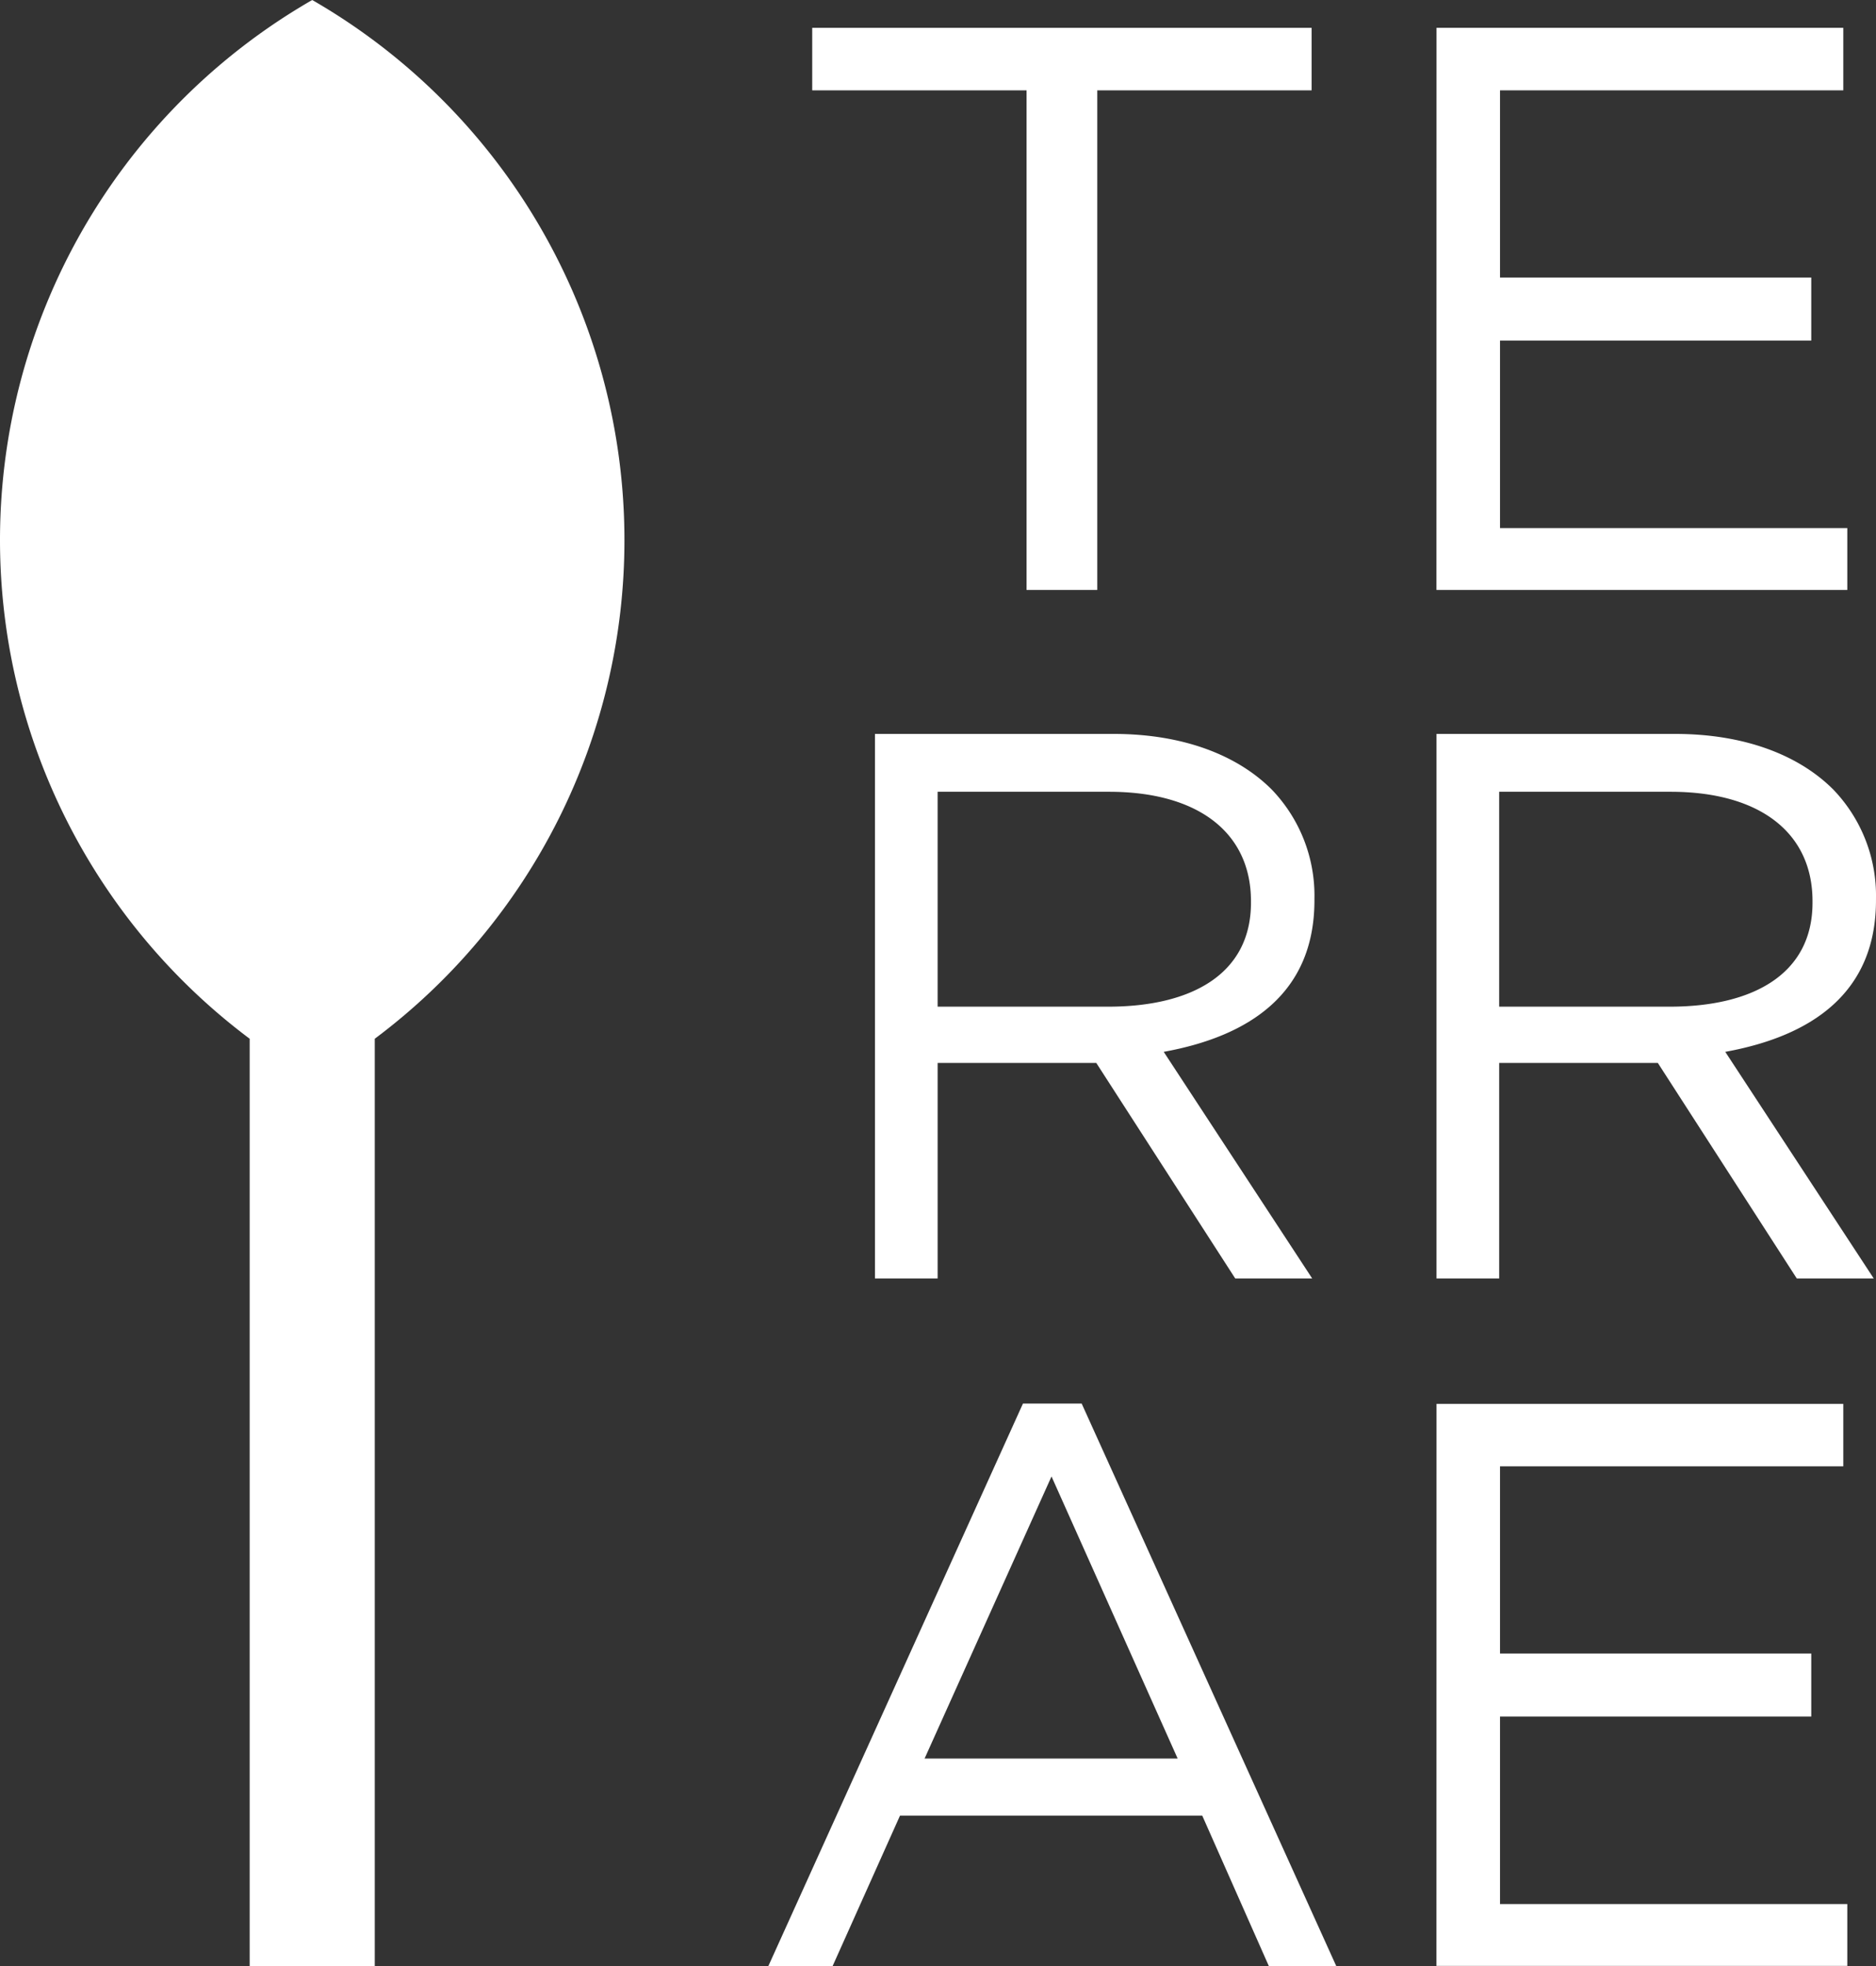 <svg id="logo_terrae_footer" xmlns="http://www.w3.org/2000/svg" xmlns:xlink="http://www.w3.org/1999/xlink" width="131.049" height="137.362" viewBox="0 0 131.049 137.362">
  <rect x="0" y="0" width="131.049" height="137.362" fill="#333333" stroke="none"/>
  <defs>
    <clipPath id="clip-path">
      <rect id="Rectángulo_3257" data-name="Rectángulo 3257" width="131.049" height="137.362" fill="#fff"/>
    </clipPath>
  </defs>
  <g id="Grupo_5021" data-name="Grupo 5021" clip-path="url(#clip-path)">
    <path id="Trazado_12450" data-name="Trazado 12450" d="M43.62,37.729A43.536,43.536,0,0,0,21.81,0a43.525,43.525,0,0,0-4.369,72.564v64.8h8.738v-64.8A43.465,43.465,0,0,0,43.62,37.729" fill="#fff"/>
    <path id="Trazado_12451" data-name="Trazado 12451" d="M120.287,7.976H105.316V3.608H140.2V7.976H125.229v34.9h-4.942Z" transform="translate(-48.578 -1.664)" fill="#fff"/>
    <path id="Trazado_12452" data-name="Trazado 12452" d="M186.265,3.607H214.68V7.976H190.7V21.054h21.743v4.4H190.7v13.1h24.26v4.321h-28.7Z" transform="translate(-85.916 -1.664)" fill="#fff"/>
    <path id="Trazado_12453" data-name="Trazado 12453" d="M186.265,182.037H214.68V186.4H190.7v13.078h21.743v4.4H190.7v13.1h24.26V221.3h-28.7Z" transform="translate(-85.916 -83.966)" fill="#fff"/>
    <path id="Trazado_12454" data-name="Trazado 12454" d="M113.451,95.166h16.68c4.766,0,8.59,1.44,11.028,3.876a10.693,10.693,0,0,1,2.992,7.639v.11c0,6.422-4.433,9.476-10.529,10.584l10.372,15.831h-5.376l-9.707-15.057H117.829v15.057h-4.378Zm16.292,19.053c5.819,0,9.974-2.279,9.974-7.262v-.111c0-4.76-3.657-7.639-9.919-7.639h-11.97v15.012Z" transform="translate(-52.33 -43.896)" fill="#fff"/>
    <path id="Trazado_12455" data-name="Trazado 12455" d="M186.264,95.166h16.68c4.766,0,8.59,1.44,11.028,3.876a10.693,10.693,0,0,1,2.992,7.639v.11c0,6.422-4.433,9.476-10.529,10.584l10.372,15.831h-5.376l-9.707-15.057H190.642v15.057h-4.378Zm16.292,19.053c5.819,0,9.974-2.279,9.974-7.262v-.111c0-4.76-3.657-7.639-9.919-7.639h-11.97v15.012Z" transform="translate(-85.916 -43.896)" fill="#fff"/>
    <path id="Trazado_12456" data-name="Trazado 12456" d="M117.406,181.993h4.1L139.3,221.308h-4.71l-4.661-10.53H108.817l-4.717,10.53H99.611Zm10.806,24.8L119.4,187.086l-8.867,19.707Z" transform="translate(-45.946 -83.945)" fill="#fff"/>
  </g>
</svg>
